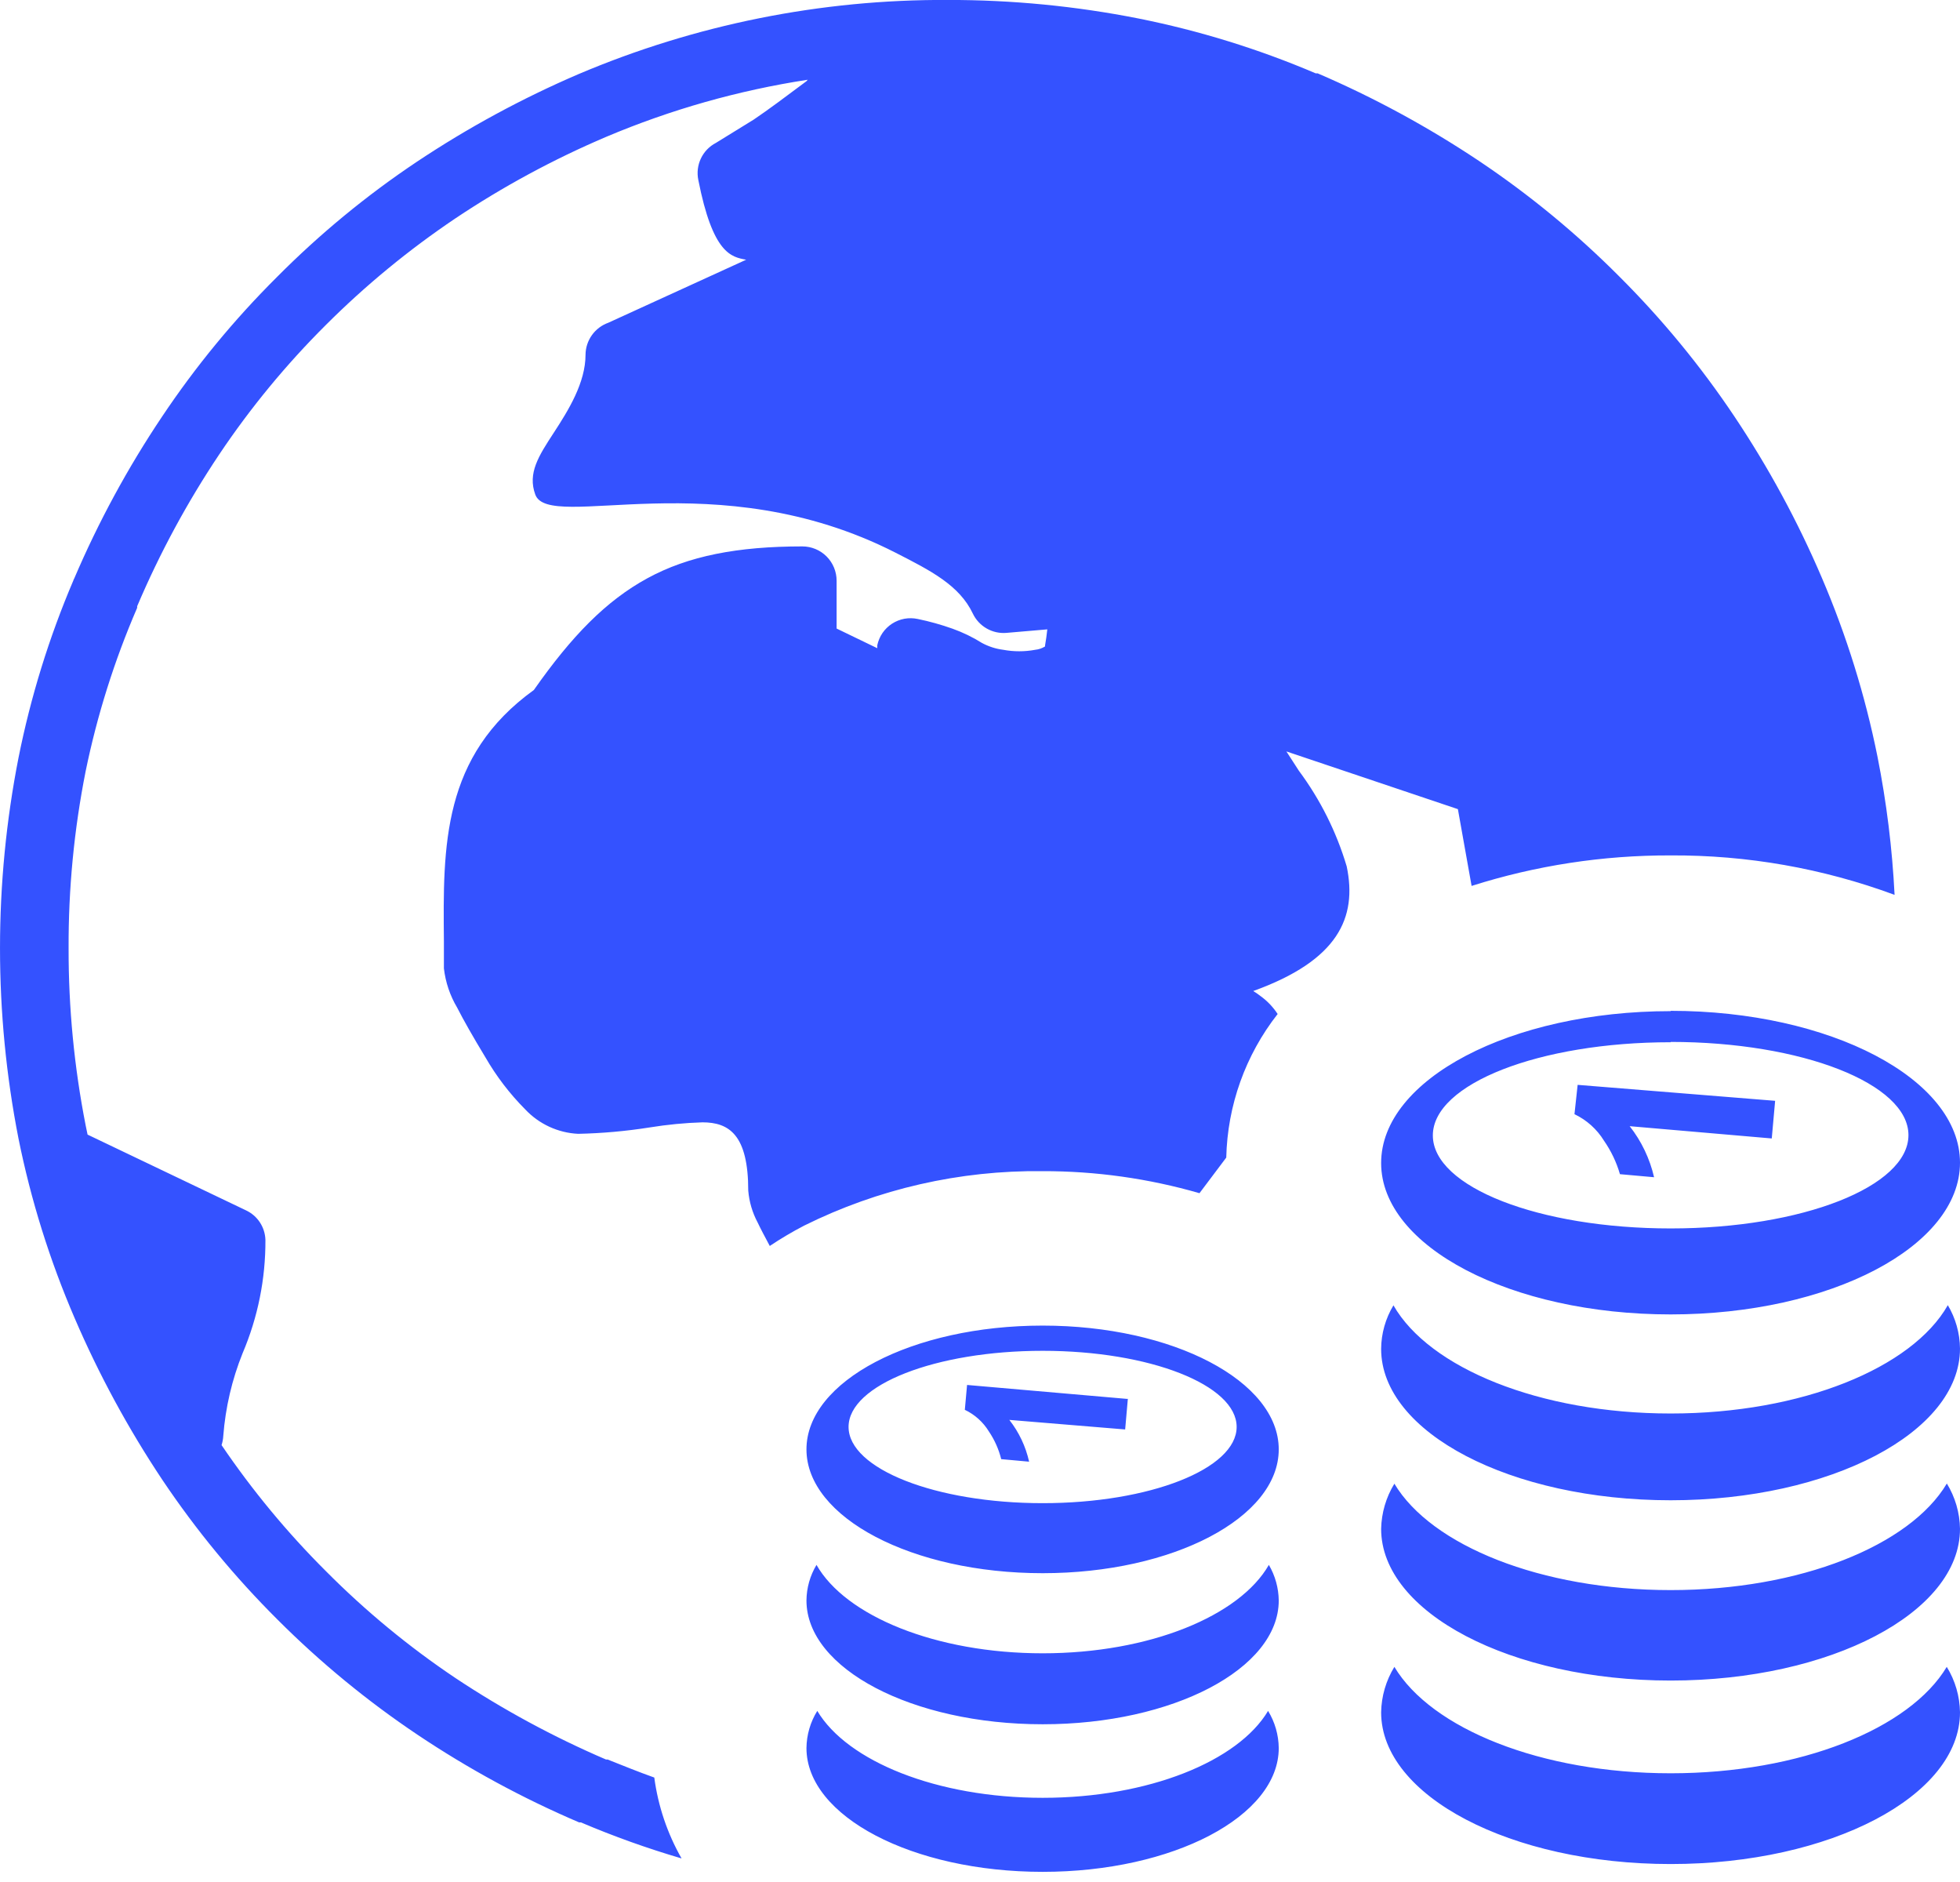 <svg width="50" height="48" viewBox="0 0 50 48" fill="none" xmlns="http://www.w3.org/2000/svg">
<g clip-path="url(#clip0)">
<path fill-rule="evenodd" clip-rule="evenodd" d="M32.349 43.636C32.523 43.921 32.618 44.249 32.621 44.584C32.621 46.325 29.923 47.741 26.599 47.741C23.275 47.741 20.573 46.325 20.573 44.584C20.577 44.248 20.672 43.92 20.849 43.636C21.614 44.921 23.901 45.853 26.599 45.853C29.297 45.853 31.584 44.921 32.349 43.636ZM37.545 22.619L37.191 20.637L32.816 19.165L33.134 19.657C33.681 20.393 34.094 21.219 34.355 22.098C34.627 23.404 34.139 24.495 31.97 25.276C32.034 25.314 32.095 25.356 32.153 25.402C32.327 25.527 32.476 25.683 32.593 25.862C31.772 26.909 31.312 28.194 31.282 29.524L30.599 30.432C29.297 30.056 27.949 29.867 26.595 29.87C24.487 29.846 22.404 30.321 20.516 31.258C20.213 31.415 19.92 31.589 19.637 31.778C19.511 31.542 19.405 31.343 19.328 31.18C19.193 30.928 19.112 30.651 19.088 30.366C19.088 28.942 18.599 28.625 17.92 28.625C17.468 28.639 17.019 28.683 16.573 28.755C15.97 28.85 15.361 28.905 14.75 28.918C14.236 28.894 13.752 28.67 13.399 28.295C13.004 27.898 12.662 27.451 12.382 26.965C12.064 26.44 11.824 26.017 11.662 25.699C11.48 25.393 11.365 25.052 11.324 24.698V24.007C11.3 21.565 11.279 19.287 13.619 17.598C14.587 16.218 15.462 15.323 16.512 14.75C17.562 14.176 18.823 13.936 20.467 13.936C20.699 13.936 20.922 14.028 21.086 14.192C21.25 14.356 21.342 14.579 21.342 14.811V16.031L22.379 16.532V16.459C22.403 16.346 22.448 16.24 22.512 16.145C22.577 16.05 22.66 15.97 22.756 15.907C22.852 15.845 22.96 15.802 23.073 15.781C23.185 15.761 23.301 15.763 23.413 15.787V15.787C23.714 15.849 24.01 15.932 24.3 16.035C24.562 16.129 24.813 16.25 25.049 16.398C25.218 16.489 25.403 16.549 25.594 16.573C25.863 16.623 26.139 16.623 26.408 16.573C26.497 16.564 26.584 16.535 26.66 16.487V16.487V16.459C26.684 16.328 26.701 16.194 26.717 16.052L25.679 16.141C25.503 16.157 25.325 16.118 25.171 16.03C25.017 15.942 24.893 15.809 24.817 15.649C24.475 14.929 23.751 14.558 22.843 14.095C18.266 11.763 14.005 13.582 13.655 12.613C13.456 12.068 13.741 11.629 14.123 11.043C14.506 10.457 14.937 9.757 14.937 9.045C14.939 8.866 14.996 8.692 15.1 8.547C15.204 8.401 15.351 8.291 15.519 8.231L19.035 6.624C18.656 6.555 18.184 6.473 17.814 4.589C17.776 4.405 17.799 4.213 17.88 4.042C17.96 3.872 18.094 3.733 18.262 3.645L19.226 3.051C19.6 2.799 20.04 2.469 20.573 2.071L20.605 2.034C18.837 2.305 17.11 2.794 15.462 3.491V3.491C14.118 4.063 12.831 4.759 11.617 5.57C10.431 6.368 9.324 7.278 8.313 8.288V8.288C7.299 9.297 6.387 10.404 5.591 11.592C4.774 12.814 4.074 14.109 3.499 15.462V15.502C2.919 16.843 2.479 18.239 2.185 19.669C1.89 21.156 1.744 22.669 1.75 24.186C1.747 25.702 1.893 27.215 2.185 28.702L2.234 28.938L6.278 30.871C6.422 30.939 6.544 31.045 6.631 31.178C6.718 31.311 6.766 31.465 6.771 31.624V31.624C6.776 32.617 6.578 33.6 6.189 34.513C5.918 35.186 5.752 35.897 5.696 36.621C5.692 36.701 5.677 36.78 5.652 36.857C6.436 38.012 7.328 39.09 8.317 40.075V40.075C9.325 41.089 10.43 42.001 11.617 42.797C12.833 43.605 14.12 44.301 15.462 44.877C15.476 44.874 15.489 44.874 15.503 44.877C15.91 45.039 16.292 45.194 16.691 45.336C16.788 46.062 17.024 46.763 17.387 47.399C16.514 47.143 15.656 46.836 14.819 46.48H14.774C13.332 45.864 11.951 45.115 10.648 44.242C9.366 43.382 8.171 42.4 7.08 41.308V41.308C5.986 40.219 5.002 39.026 4.142 37.744C3.272 36.439 2.523 35.058 1.904 33.618V33.618C1.269 32.145 0.789 30.611 0.472 29.04C-0.157 25.833 -0.157 22.534 0.472 19.327C0.782 17.775 1.251 16.259 1.872 14.803C1.876 14.787 1.883 14.771 1.892 14.758C2.508 13.316 3.257 11.934 4.13 10.632C4.987 9.349 5.97 8.155 7.064 7.067V7.067C8.151 5.972 9.345 4.988 10.628 4.13C11.932 3.26 13.314 2.511 14.754 1.892V1.892C17.736 0.626 20.946 -0.018 24.186 -0.001C25.816 -0.003 27.442 0.155 29.04 0.471C30.593 0.781 32.109 1.25 33.565 1.871H33.614C35.053 2.489 36.433 3.239 37.736 4.109C39.019 4.969 40.214 5.953 41.304 7.047V7.047C42.397 8.136 43.38 9.33 44.238 10.611C45.111 11.914 45.86 13.295 46.476 14.737V14.737C47.105 16.206 47.581 17.736 47.896 19.303C48.126 20.464 48.272 21.64 48.331 22.823C46.502 22.146 44.565 21.806 42.615 21.817C40.893 21.812 39.181 22.074 37.541 22.595L37.545 22.619ZM49.662 42.513C49.877 42.861 49.994 43.262 50 43.672C50 45.808 46.692 47.542 42.619 47.542C38.546 47.542 35.233 45.808 35.233 43.672C35.24 43.262 35.357 42.862 35.571 42.513C36.511 44.087 39.31 45.227 42.619 45.227C45.927 45.227 48.722 44.087 49.662 42.513V42.513ZM49.662 37.833C49.877 38.182 49.994 38.583 50 38.993C50 41.129 46.692 42.862 42.619 42.862C38.546 42.862 35.233 41.129 35.233 38.993C35.242 38.586 35.358 38.188 35.571 37.841C36.511 39.416 39.31 40.555 42.619 40.555C45.927 40.555 48.722 39.416 49.662 37.841V37.833ZM45.284 28.076L45.198 29.036L41.573 28.723C41.874 29.105 42.086 29.55 42.196 30.025L41.325 29.947C41.237 29.642 41.099 29.354 40.918 29.093C40.738 28.8 40.476 28.565 40.165 28.417L40.246 27.669L45.284 28.076ZM42.619 26.574C45.967 26.574 48.685 27.64 48.685 28.951C48.685 30.261 45.98 31.331 42.619 31.331C39.258 31.331 36.552 30.273 36.552 28.959C36.552 27.644 39.27 26.582 42.619 26.582V26.574ZM42.619 25.781C46.688 25.781 50 27.518 50 29.654C50 31.791 46.692 33.524 42.619 33.524C38.546 33.524 35.233 31.795 35.233 29.663C35.233 27.53 38.541 25.789 42.619 25.789V25.781ZM49.687 33.284C49.888 33.62 49.996 34.003 50 34.395C50 36.531 46.692 38.264 42.619 38.264C38.546 38.264 35.233 36.539 35.233 34.403C35.236 34.011 35.345 33.628 35.547 33.292C36.458 34.887 39.274 36.051 42.619 36.051C45.963 36.051 48.779 34.887 49.687 33.292V33.284ZM28.772 35.672L28.703 36.458L25.748 36.214C25.994 36.527 26.166 36.891 26.253 37.28L25.541 37.215C25.479 36.964 25.372 36.725 25.228 36.511C25.081 36.27 24.867 36.078 24.613 35.957L24.67 35.323L28.78 35.681L28.772 35.672ZM26.599 34.452C29.329 34.452 31.547 35.323 31.547 36.393C31.547 37.463 29.329 38.338 26.599 38.338C23.869 38.338 21.647 37.463 21.647 36.393C21.647 35.323 23.865 34.452 26.599 34.452ZM26.599 33.809C29.923 33.809 32.621 35.225 32.621 36.966C32.621 38.708 29.923 40.124 26.599 40.124C23.275 40.124 20.573 38.708 20.573 36.966C20.573 35.225 23.27 33.809 26.599 33.809ZM32.369 39.912C32.53 40.188 32.617 40.501 32.621 40.82C32.621 42.561 29.923 43.977 26.599 43.977C23.275 43.977 20.573 42.561 20.573 40.82C20.576 40.5 20.664 40.187 20.829 39.912C21.57 41.215 23.873 42.167 26.599 42.167C29.325 42.167 31.624 41.215 32.369 39.912Z" fill="#3452FF"/>
</g>
<defs>
<clipPath id="clip0">
<rect width="50" height="47.742" fill="white"/>
</clipPath>
</defs>
</svg>

